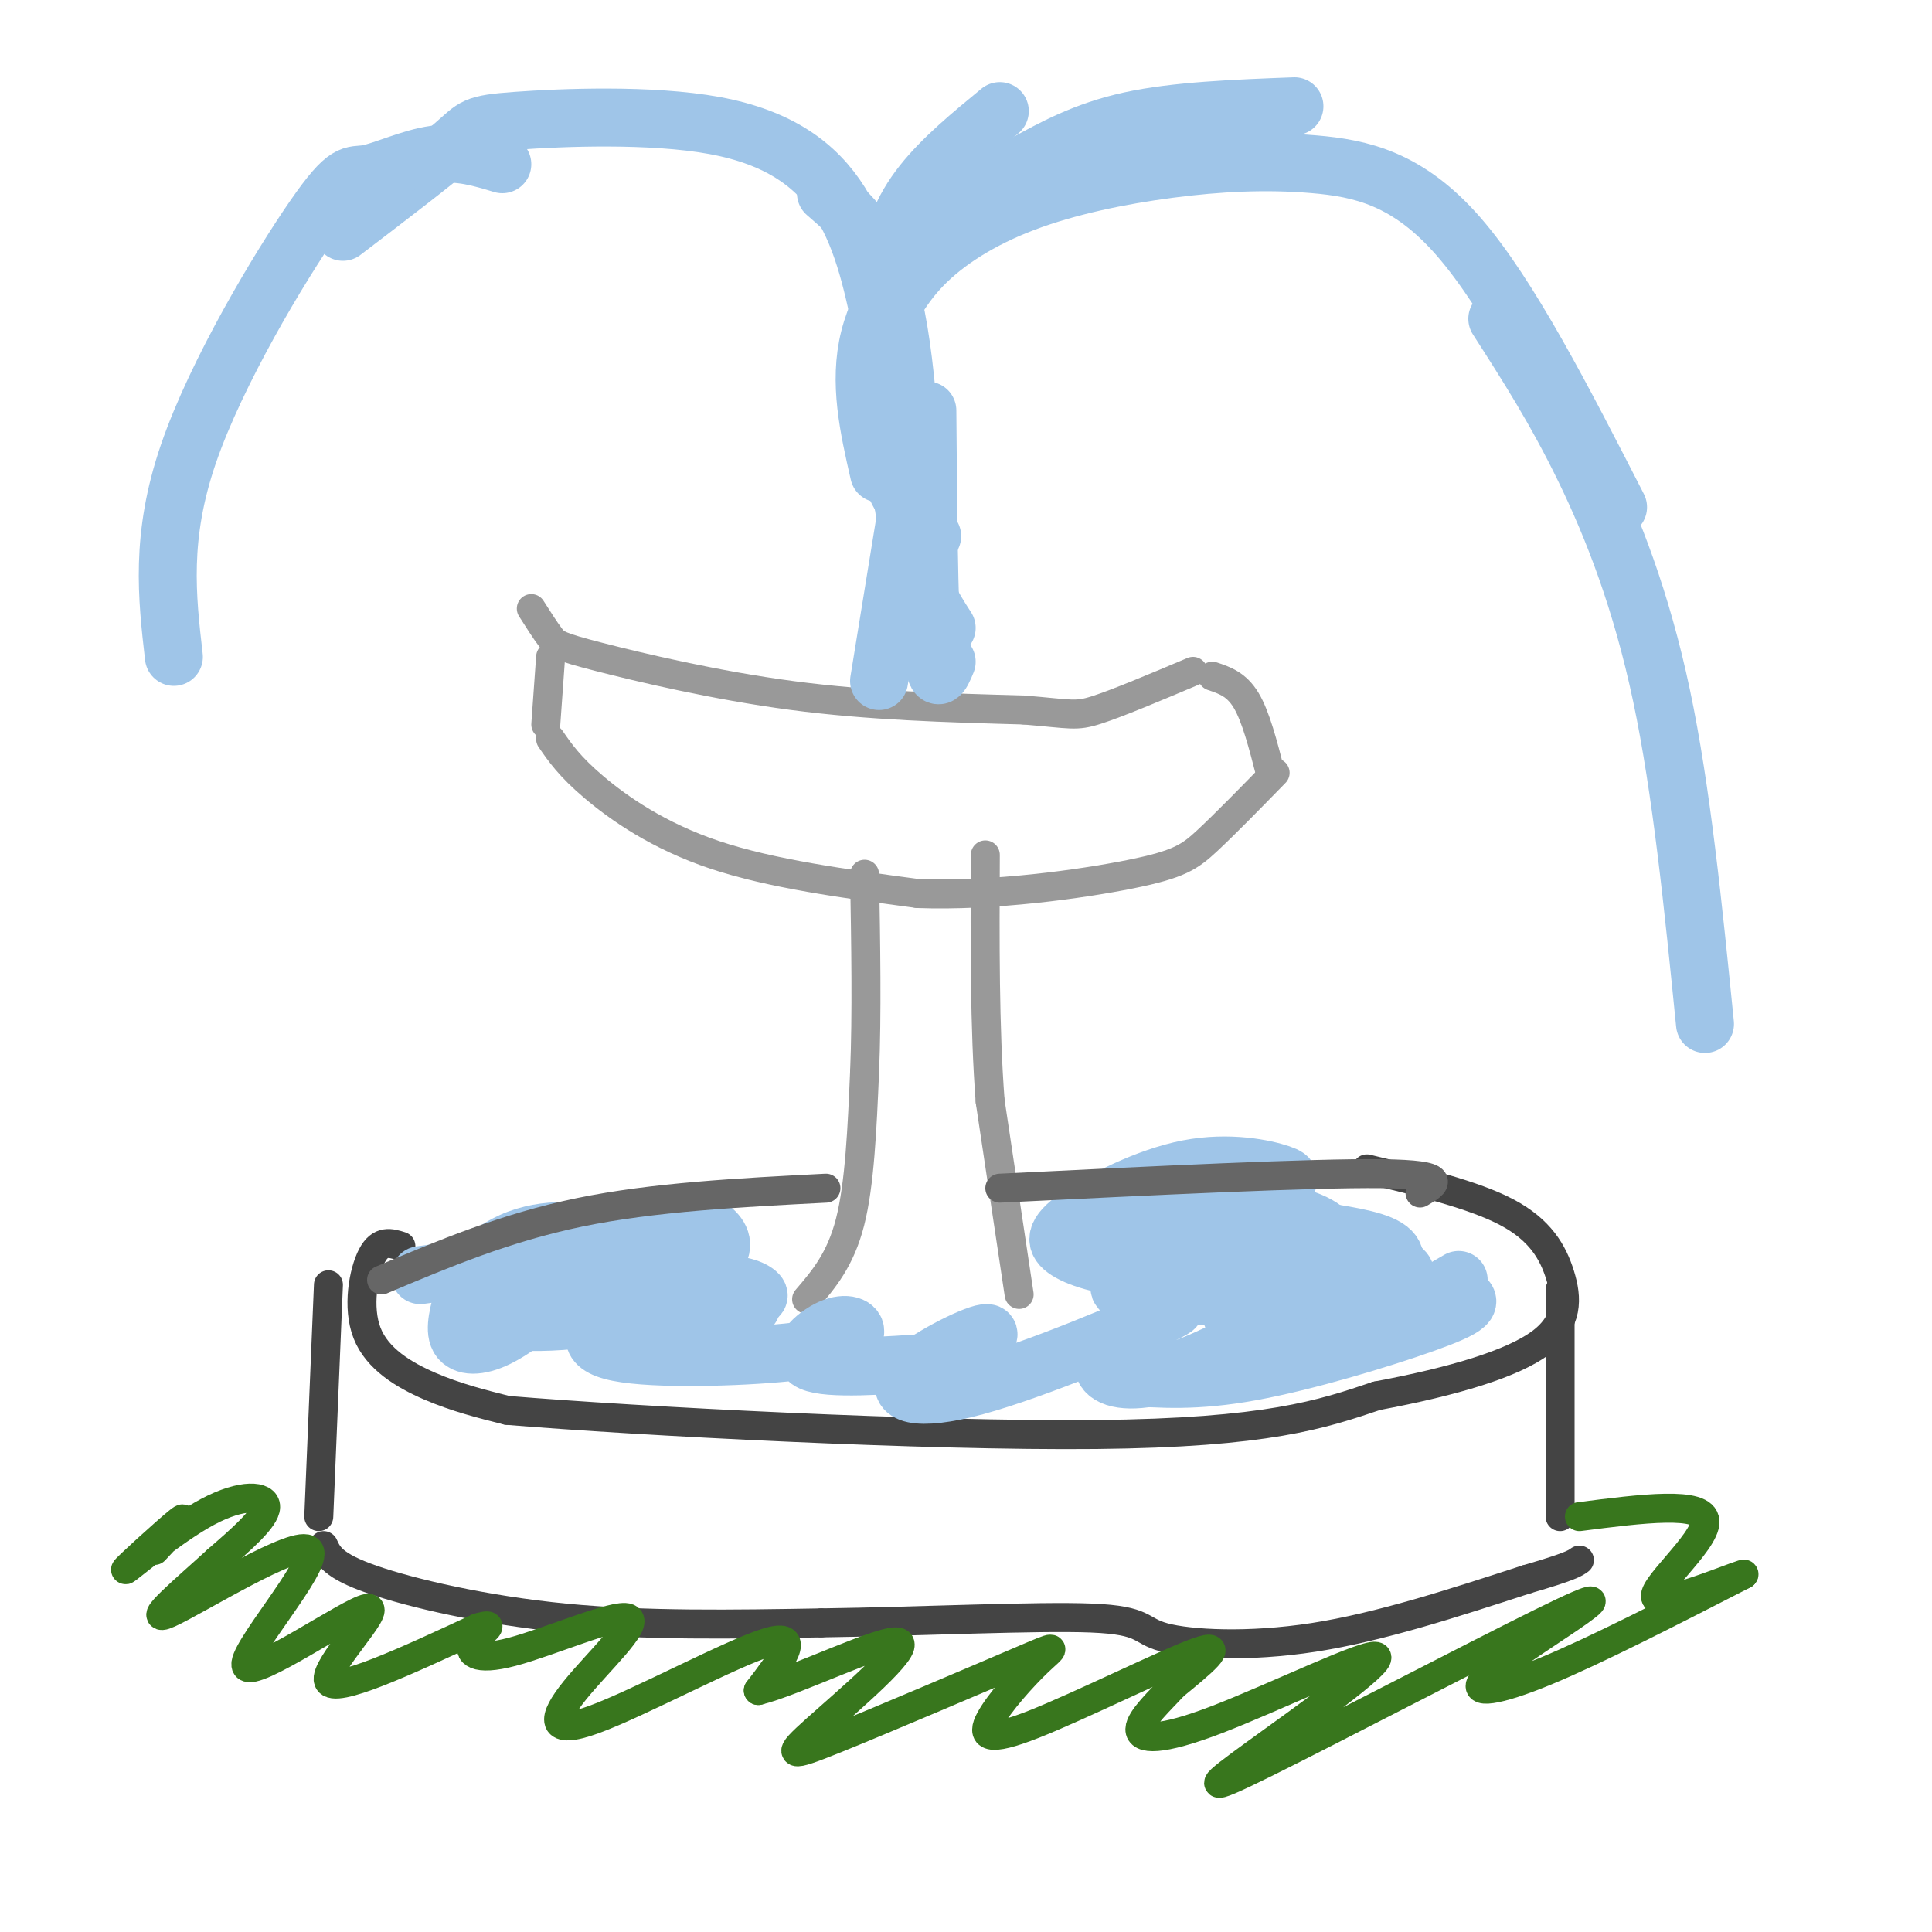 <svg viewBox='0 0 400 400' version='1.1' xmlns='http://www.w3.org/2000/svg' xmlns:xlink='http://www.w3.org/1999/xlink'><g fill='none' stroke='rgb(68,68,68)' stroke-width='6' stroke-linecap='round' stroke-linejoin='round'><path d='M83,258c-2.131,-0.667 -4.262,-1.333 -6,2c-1.738,3.333 -3.083,10.667 -1,16c2.083,5.333 7.595,8.667 13,11c5.405,2.333 10.702,3.667 16,5'/><path d='M105,292c27.022,2.244 86.578,5.356 122,5c35.422,-0.356 46.711,-4.178 58,-8'/><path d='M285,289c16.348,-3.059 28.217,-6.707 34,-11c5.783,-4.293 5.480,-9.233 4,-14c-1.480,-4.767 -4.137,-9.362 -11,-13c-6.863,-3.638 -17.931,-6.319 -29,-9'/><path d='M68,266c0.000,0.000 -2.000,48.000 -2,48'/><path d='M67,320c0.956,2.089 1.911,4.178 10,7c8.089,2.822 23.311,6.378 40,8c16.689,1.622 34.844,1.311 53,1'/><path d='M170,336c20.327,-0.276 44.644,-1.466 56,-1c11.356,0.466 9.750,2.587 15,4c5.250,1.413 17.357,2.118 31,0c13.643,-2.118 28.821,-7.059 44,-12'/><path d='M316,327c9.167,-2.667 10.083,-3.333 11,-4'/><path d='M323,267c0.000,0.000 0.000,47.000 0,47'/></g>
<g fill='none' stroke='rgb(56,118,29)' stroke-width='6' stroke-linecap='round' stroke-linejoin='round'><path d='M32,321c3.762,-4.006 7.525,-8.013 5,-6c-2.525,2.013 -11.337,10.045 -11,10c0.337,-0.045 9.821,-8.166 17,-12c7.179,-3.834 12.051,-3.381 12,-1c-0.051,2.381 -5.026,6.691 -10,11'/><path d='M45,323c-5.908,5.444 -15.679,13.555 -10,11c5.679,-2.555 26.809,-15.776 29,-13c2.191,2.776 -14.557,21.548 -13,24c1.557,2.452 21.419,-11.417 25,-12c3.581,-0.583 -9.120,12.119 -8,15c1.120,2.881 16.060,-4.060 31,-11'/><path d='M99,337c4.515,-1.310 0.304,0.914 -1,3c-1.304,2.086 0.300,4.033 8,2c7.700,-2.033 21.497,-8.048 24,-7c2.503,1.048 -6.288,9.157 -11,15c-4.712,5.843 -5.346,9.419 4,6c9.346,-3.419 28.670,-13.834 36,-16c7.330,-2.166 2.665,3.917 -2,10'/><path d='M157,350c7.198,-1.711 26.193,-10.990 29,-10c2.807,0.990 -10.574,12.249 -17,18c-6.426,5.751 -5.897,5.995 4,2c9.897,-3.995 29.163,-12.227 38,-16c8.837,-3.773 7.246,-3.086 4,0c-3.246,3.086 -8.149,8.569 -10,12c-1.851,3.431 -0.652,4.808 9,1c9.652,-3.808 27.758,-12.802 34,-15c6.242,-2.198 0.621,2.401 -5,7'/><path d='M243,349c-2.699,2.955 -6.947,6.843 -7,9c-0.053,2.157 4.087,2.582 16,-2c11.913,-4.582 31.598,-14.170 33,-13c1.402,1.170 -15.479,13.099 -25,20c-9.521,6.901 -11.681,8.774 2,2c13.681,-6.774 43.205,-22.193 57,-29c13.795,-6.807 11.863,-5.000 6,-1c-5.863,4.000 -15.655,10.192 -18,13c-2.345,2.808 2.759,2.231 13,-2c10.241,-4.231 25.621,-12.115 41,-20'/><path d='M361,326c1.369,-1.024 -15.708,6.417 -18,5c-2.292,-1.417 10.202,-11.690 10,-16c-0.202,-4.310 -13.101,-2.655 -26,-1'/></g>
<g fill='none' stroke='rgb(153,153,153)' stroke-width='6' stroke-linecap='round' stroke-linejoin='round'><path d='M167,269c3.500,-4.083 7.000,-8.167 9,-16c2.000,-7.833 2.500,-19.417 3,-31'/><path d='M179,222c0.500,-12.000 0.250,-26.500 0,-41'/><path d='M211,268c0.000,0.000 -6.000,-40.000 -6,-40'/><path d='M205,228c-1.167,-15.167 -1.083,-33.083 -1,-51'/><path d='M114,153c1.956,2.844 3.911,5.689 9,10c5.089,4.311 13.311,10.089 25,14c11.689,3.911 26.844,5.956 42,8'/><path d='M190,185c15.667,0.583 33.833,-1.958 44,-4c10.167,-2.042 12.333,-3.583 16,-7c3.667,-3.417 8.833,-8.708 14,-14'/><path d='M113,150c0.000,0.000 1.000,-14.000 1,-14'/><path d='M110,126c1.464,2.304 2.929,4.607 4,6c1.071,1.393 1.750,1.875 10,4c8.250,2.125 24.071,5.893 40,8c15.929,2.107 31.964,2.554 48,3'/><path d='M212,147c9.911,0.822 10.689,1.378 15,0c4.311,-1.378 12.156,-4.689 20,-8'/><path d='M251,140c2.500,0.833 5.000,1.667 7,5c2.000,3.333 3.500,9.167 5,15'/></g>
<g fill='none' stroke='rgb(159,197,232)' stroke-width='12' stroke-linecap='round' stroke-linejoin='round'><path d='M182,141c0.000,0.000 7.000,-43.000 7,-43'/><path d='M196,137c-1.167,2.833 -2.333,5.667 -3,-3c-0.667,-8.667 -0.833,-28.833 -1,-49'/><path d='M196,130c-2.917,-4.500 -5.833,-9.000 -8,-20c-2.167,-11.000 -3.583,-28.500 -5,-46'/><path d='M190,122c-0.917,-22.667 -1.833,-45.333 -5,-59c-3.167,-13.667 -8.583,-18.333 -14,-23'/><path d='M183,70c-2.035,-10.064 -4.070,-20.128 -9,-28c-4.930,-7.872 -12.754,-13.553 -26,-16c-13.246,-2.447 -31.912,-1.659 -41,-1c-9.088,0.659 -8.596,1.188 -13,5c-4.404,3.812 -13.702,10.906 -23,18'/><path d='M104,34c-4.463,-1.349 -8.925,-2.699 -14,-2c-5.075,0.699 -10.762,3.445 -14,4c-3.238,0.555 -4.026,-1.081 -11,9c-6.974,10.081 -20.136,31.880 -26,49c-5.864,17.120 -4.432,29.560 -3,42'/><path d='M193,111c-4.083,-4.298 -8.167,-8.595 -10,-18c-1.833,-9.405 -1.417,-23.917 0,-34c1.417,-10.083 3.833,-15.738 8,-21c4.167,-5.262 10.083,-10.131 16,-15'/><path d='M182,98c-2.150,-9.413 -4.300,-18.826 -2,-28c2.300,-9.174 9.049,-18.108 15,-24c5.951,-5.892 11.102,-8.740 17,-12c5.898,-3.260 12.542,-6.931 22,-9c9.458,-2.069 21.729,-2.534 34,-3'/><path d='M181,71c2.565,-5.486 5.130,-10.973 10,-16c4.870,-5.027 12.045,-9.596 21,-13c8.955,-3.404 19.689,-5.644 30,-7c10.311,-1.356 20.199,-1.826 30,-1c9.801,0.826 19.515,2.950 30,15c10.485,12.050 21.743,34.025 33,56'/><path d='M310,66c6.022,9.378 12.044,18.756 18,31c5.956,12.244 11.844,27.356 16,47c4.156,19.644 6.578,43.822 9,68'/><path d='M96,268c-1.009,3.583 -2.019,7.165 -1,9c1.019,1.835 4.065,1.922 8,0c3.935,-1.922 8.759,-5.852 12,-9c3.241,-3.148 4.899,-5.514 2,-7c-2.899,-1.486 -10.353,-2.091 -15,0c-4.647,2.091 -6.485,6.878 -3,9c3.485,2.122 12.295,1.579 18,0c5.705,-1.579 8.305,-4.194 10,-6c1.695,-1.806 2.484,-2.802 2,-4c-0.484,-1.198 -2.242,-2.599 -4,-4'/><path d='M125,256c-3.972,-1.189 -11.903,-2.162 -19,1c-7.097,3.162 -13.361,10.457 -9,14c4.361,3.543 19.348,3.332 30,1c10.652,-2.332 16.971,-6.785 20,-10c3.029,-3.215 2.770,-5.192 1,-7c-1.770,-1.808 -5.049,-3.446 -11,-2c-5.951,1.446 -14.575,5.975 -21,10c-6.425,4.025 -10.653,7.545 -3,9c7.653,1.455 27.187,0.844 36,0c8.813,-0.844 6.907,-1.922 5,-3'/><path d='M154,269c1.710,-0.505 3.486,-0.269 3,-1c-0.486,-0.731 -3.233,-2.429 -9,-2c-5.767,0.429 -14.554,2.984 -20,6c-5.446,3.016 -7.553,6.494 0,8c7.553,1.506 24.764,1.039 35,0c10.236,-1.039 13.496,-2.650 14,-4c0.504,-1.350 -1.749,-2.440 -5,-1c-3.251,1.440 -7.500,5.412 -4,7c3.500,1.588 14.750,0.794 26,0'/><path d='M194,282c7.310,-1.806 12.585,-6.322 10,-6c-2.585,0.322 -13.031,5.483 -16,9c-2.969,3.517 1.539,5.389 14,2c12.461,-3.389 32.875,-12.038 39,-15c6.125,-2.962 -2.039,-0.237 -7,3c-4.961,3.237 -6.720,6.987 -5,9c1.720,2.013 6.920,2.289 14,0c7.080,-2.289 16.040,-7.145 25,-12'/><path d='M268,272c2.890,-2.246 -2.384,-1.860 -5,-1c-2.616,0.860 -2.574,2.196 0,3c2.574,0.804 7.681,1.077 14,-1c6.319,-2.077 13.851,-6.505 14,-9c0.149,-2.495 -7.084,-3.056 -16,-1c-8.916,2.056 -19.513,6.728 -20,9c-0.487,2.272 9.138,2.145 16,1c6.862,-1.145 10.963,-3.308 14,-6c3.037,-2.692 5.011,-5.912 3,-8c-2.011,-2.088 -8.005,-3.044 -14,-4'/><path d='M274,255c-5.808,-1.104 -13.329,-1.865 -21,0c-7.671,1.865 -15.493,6.357 -19,9c-3.507,2.643 -2.700,3.436 1,4c3.700,0.564 10.294,0.898 17,0c6.706,-0.898 13.525,-3.027 18,-5c4.475,-1.973 6.605,-3.789 6,-6c-0.605,-2.211 -3.946,-4.817 -12,-6c-8.054,-1.183 -20.823,-0.945 -28,0c-7.177,0.945 -8.764,2.596 -10,4c-1.236,1.404 -2.121,2.561 -1,4c1.121,1.439 4.249,3.159 9,4c4.751,0.841 11.125,0.803 16,0c4.875,-0.803 8.250,-2.372 10,-4c1.750,-1.628 1.875,-3.314 2,-5'/><path d='M262,254c1.037,-1.301 2.629,-2.053 -1,-3c-3.629,-0.947 -12.478,-2.088 -19,-2c-6.522,0.088 -10.717,1.404 -14,3c-3.283,1.596 -5.655,3.471 -3,5c2.655,1.529 10.336,2.713 17,2c6.664,-0.713 12.311,-3.322 16,-6c3.689,-2.678 5.420,-5.424 7,-7c1.580,-1.576 3.008,-1.980 0,-3c-3.008,-1.020 -10.452,-2.654 -19,-1c-8.548,1.654 -18.198,6.598 -23,10c-4.802,3.402 -4.754,5.262 -2,7c2.754,1.738 8.216,3.354 17,4c8.784,0.646 20.892,0.323 33,0'/><path d='M271,263c9.984,-0.662 18.443,-2.317 18,-2c-0.443,0.317 -9.787,2.604 -8,4c1.787,1.396 14.706,1.900 20,3c5.294,1.100 2.964,2.796 -6,6c-8.964,3.204 -24.561,7.915 -36,10c-11.439,2.085 -18.719,1.542 -26,1'/><path d='M233,285c2.222,-0.289 20.778,-1.511 35,-5c14.222,-3.489 24.111,-9.244 34,-15'/><path d='M87,264c0.000,0.000 59.000,-8.000 59,-8'/></g>
<g fill='none' stroke='rgb(102,102,102)' stroke-width='6' stroke-linecap='round' stroke-linejoin='round'><path d='M79,265c12.833,-5.417 25.667,-10.833 41,-14c15.333,-3.167 33.167,-4.083 51,-5'/><path d='M207,246c32.250,-1.583 64.500,-3.167 79,-3c14.500,0.167 11.250,2.083 8,4'/></g>
</svg>